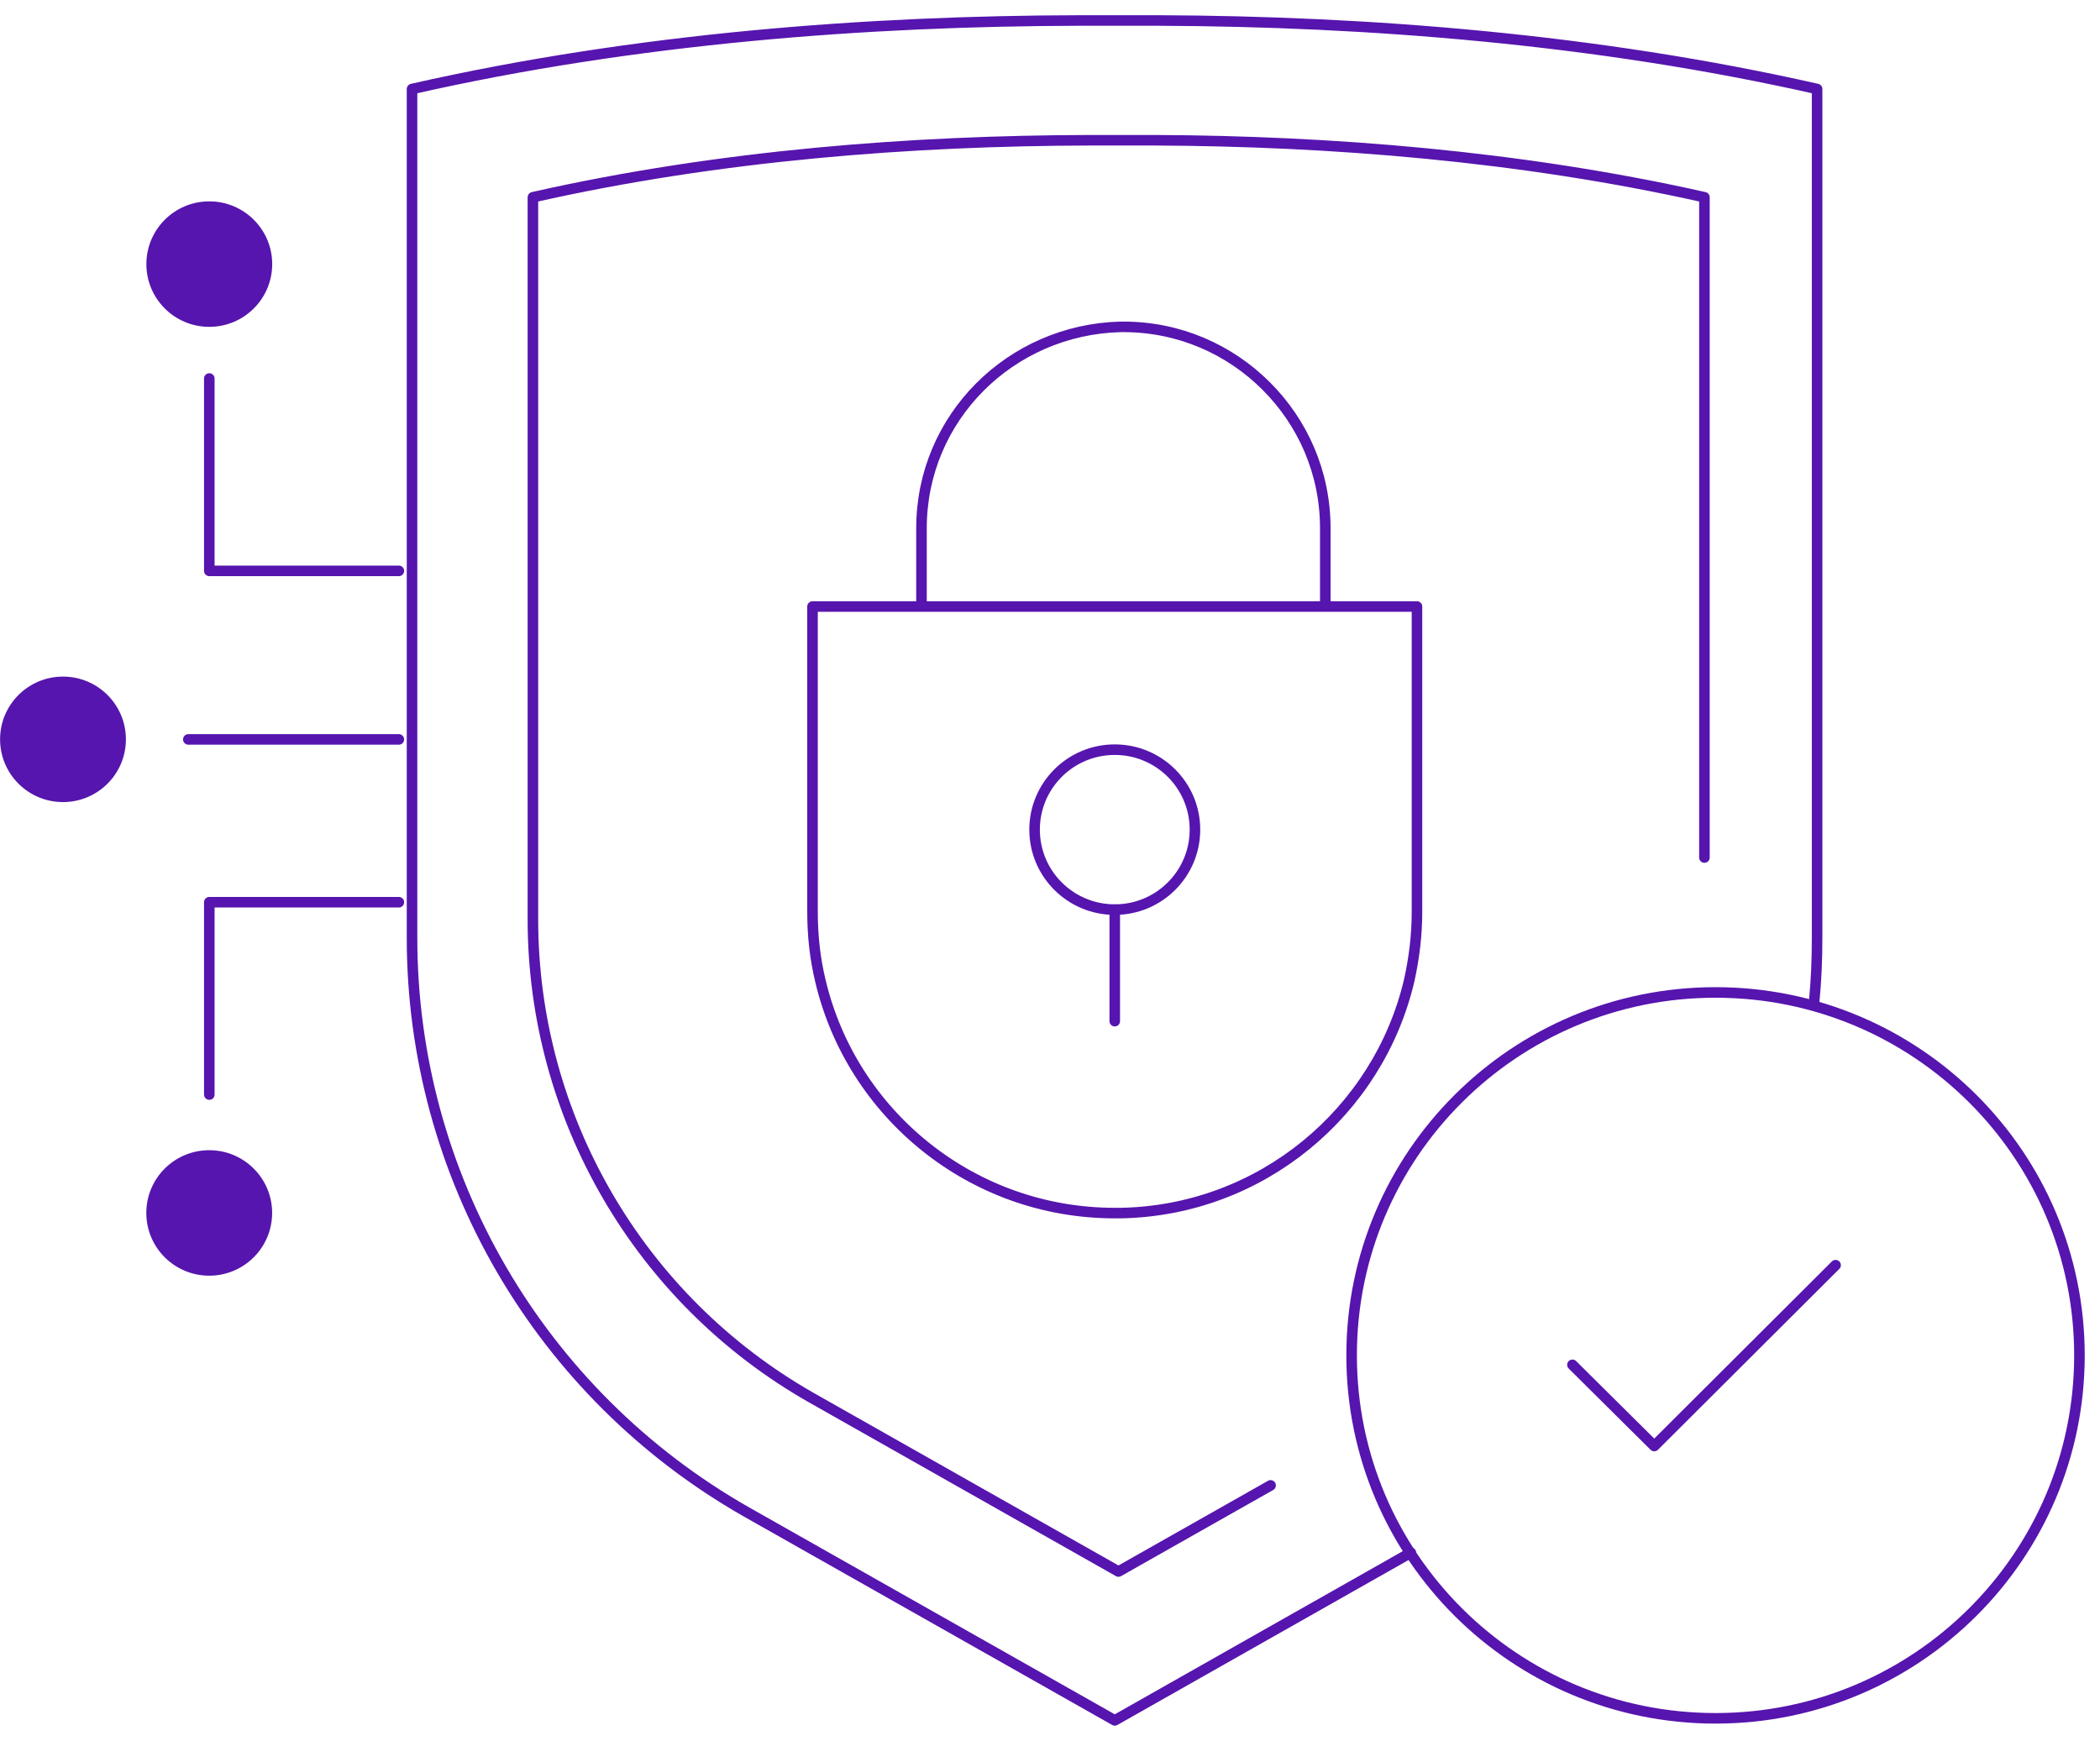 <svg width="199" height="165" viewBox="0 0 199 165" fill="none" xmlns="http://www.w3.org/2000/svg">
<path d="M133.694 147.159L105.638 163.057L70.685 143.272C51.124 132.117 39.045 111.36 39.045 88.894V8.435C60.282 3.615 82.336 1.982 102.287 1.943H109.846C129.563 2.021 151.267 3.693 172.192 8.435V88.894C172.192 90.915 172.114 92.897 171.919 94.88" stroke="#5615AE" stroke-linecap="round" stroke-linejoin="round"/>
<path d="M162.567 162.862C181.613 162.862 197.052 147.461 197.052 128.463C197.052 109.465 181.613 94.064 162.567 94.064C143.522 94.064 128.082 109.465 128.082 128.463C128.082 147.461 143.522 162.862 162.567 162.862Z" stroke="#5615AE" stroke-linecap="round" stroke-linejoin="round"/>
<path d="M149.006 129.357L156.76 137.053L173.944 119.912" stroke="#5615AE" stroke-linecap="round" stroke-linejoin="round"/>
<path d="M125.587 57.488H134.276V86.406C134.276 88.661 134.004 90.837 133.536 92.936C130.613 105.375 119.508 114.742 106.182 114.975C105.987 114.975 105.831 114.975 105.636 114.975C92.076 114.975 80.698 105.569 77.737 92.936C77.23 90.837 76.996 88.661 76.996 86.406V57.488H125.587Z" stroke="#5615AE" stroke-linecap="round" stroke-linejoin="round"/>
<path d="M87.322 57.41V50.064C87.322 39.608 95.739 31.251 106.182 30.979C106.26 30.979 106.377 30.979 106.455 30.979C111.754 30.979 116.508 33.117 119.976 36.576C123.444 40.035 125.587 44.777 125.587 50.064V57.41" stroke="#5615AE" stroke-linecap="round" stroke-linejoin="round"/>
<path d="M105.637 86.212C109.834 86.212 113.236 82.819 113.236 78.632C113.236 74.446 109.834 71.053 105.637 71.053C101.441 71.053 98.039 74.446 98.039 78.632C98.039 82.819 101.441 86.212 105.637 86.212Z" stroke="#5615AE" stroke-linecap="round" stroke-linejoin="round"/>
<path d="M105.637 86.212V96.784" stroke="#5615AE" stroke-linecap="round" stroke-linejoin="round"/>
<path d="M120.405 140.784L105.988 148.947L76.88 132.466C60.553 123.177 50.5 105.841 50.5 87.145V18.696C68.191 14.693 86.583 13.332 103.221 13.293H109.534C125.977 13.371 144.058 14.77 161.515 18.696V81.276" stroke="#5615AE" stroke-linecap="round" stroke-linejoin="round"/>
<path d="M37.797 54.106H19.834V35.876" stroke="#5615AE" stroke-linecap="round" stroke-linejoin="round"/>
<path d="M19.833 30.979C23.125 30.979 25.795 28.316 25.795 25.032C25.795 21.747 23.125 19.085 19.833 19.085C16.54 19.085 13.871 21.747 13.871 25.032C13.871 28.316 16.54 30.979 19.833 30.979Z" fill="#5615AE"/>
<path d="M37.797 85.512H19.834V103.742" stroke="#5615AE" stroke-linecap="round" stroke-linejoin="round"/>
<path d="M25.788 114.971C25.794 111.686 23.129 109.02 19.836 109.015C16.543 109.009 13.87 111.668 13.865 114.952C13.86 118.237 16.525 120.903 19.817 120.909C23.11 120.914 25.783 118.255 25.788 114.971Z" fill="#5615AE"/>
<path d="M37.796 70.081H17.846" stroke="#5615AE" stroke-linecap="round" stroke-linejoin="round"/>
<path d="M5.976 76.021C9.269 76.017 11.935 73.351 11.931 70.067C11.927 66.782 9.254 64.123 5.962 64.127C2.669 64.131 0.003 66.797 0.007 70.081C0.011 73.366 2.684 76.025 5.976 76.021Z" fill="#5615AE"/>
</svg>
